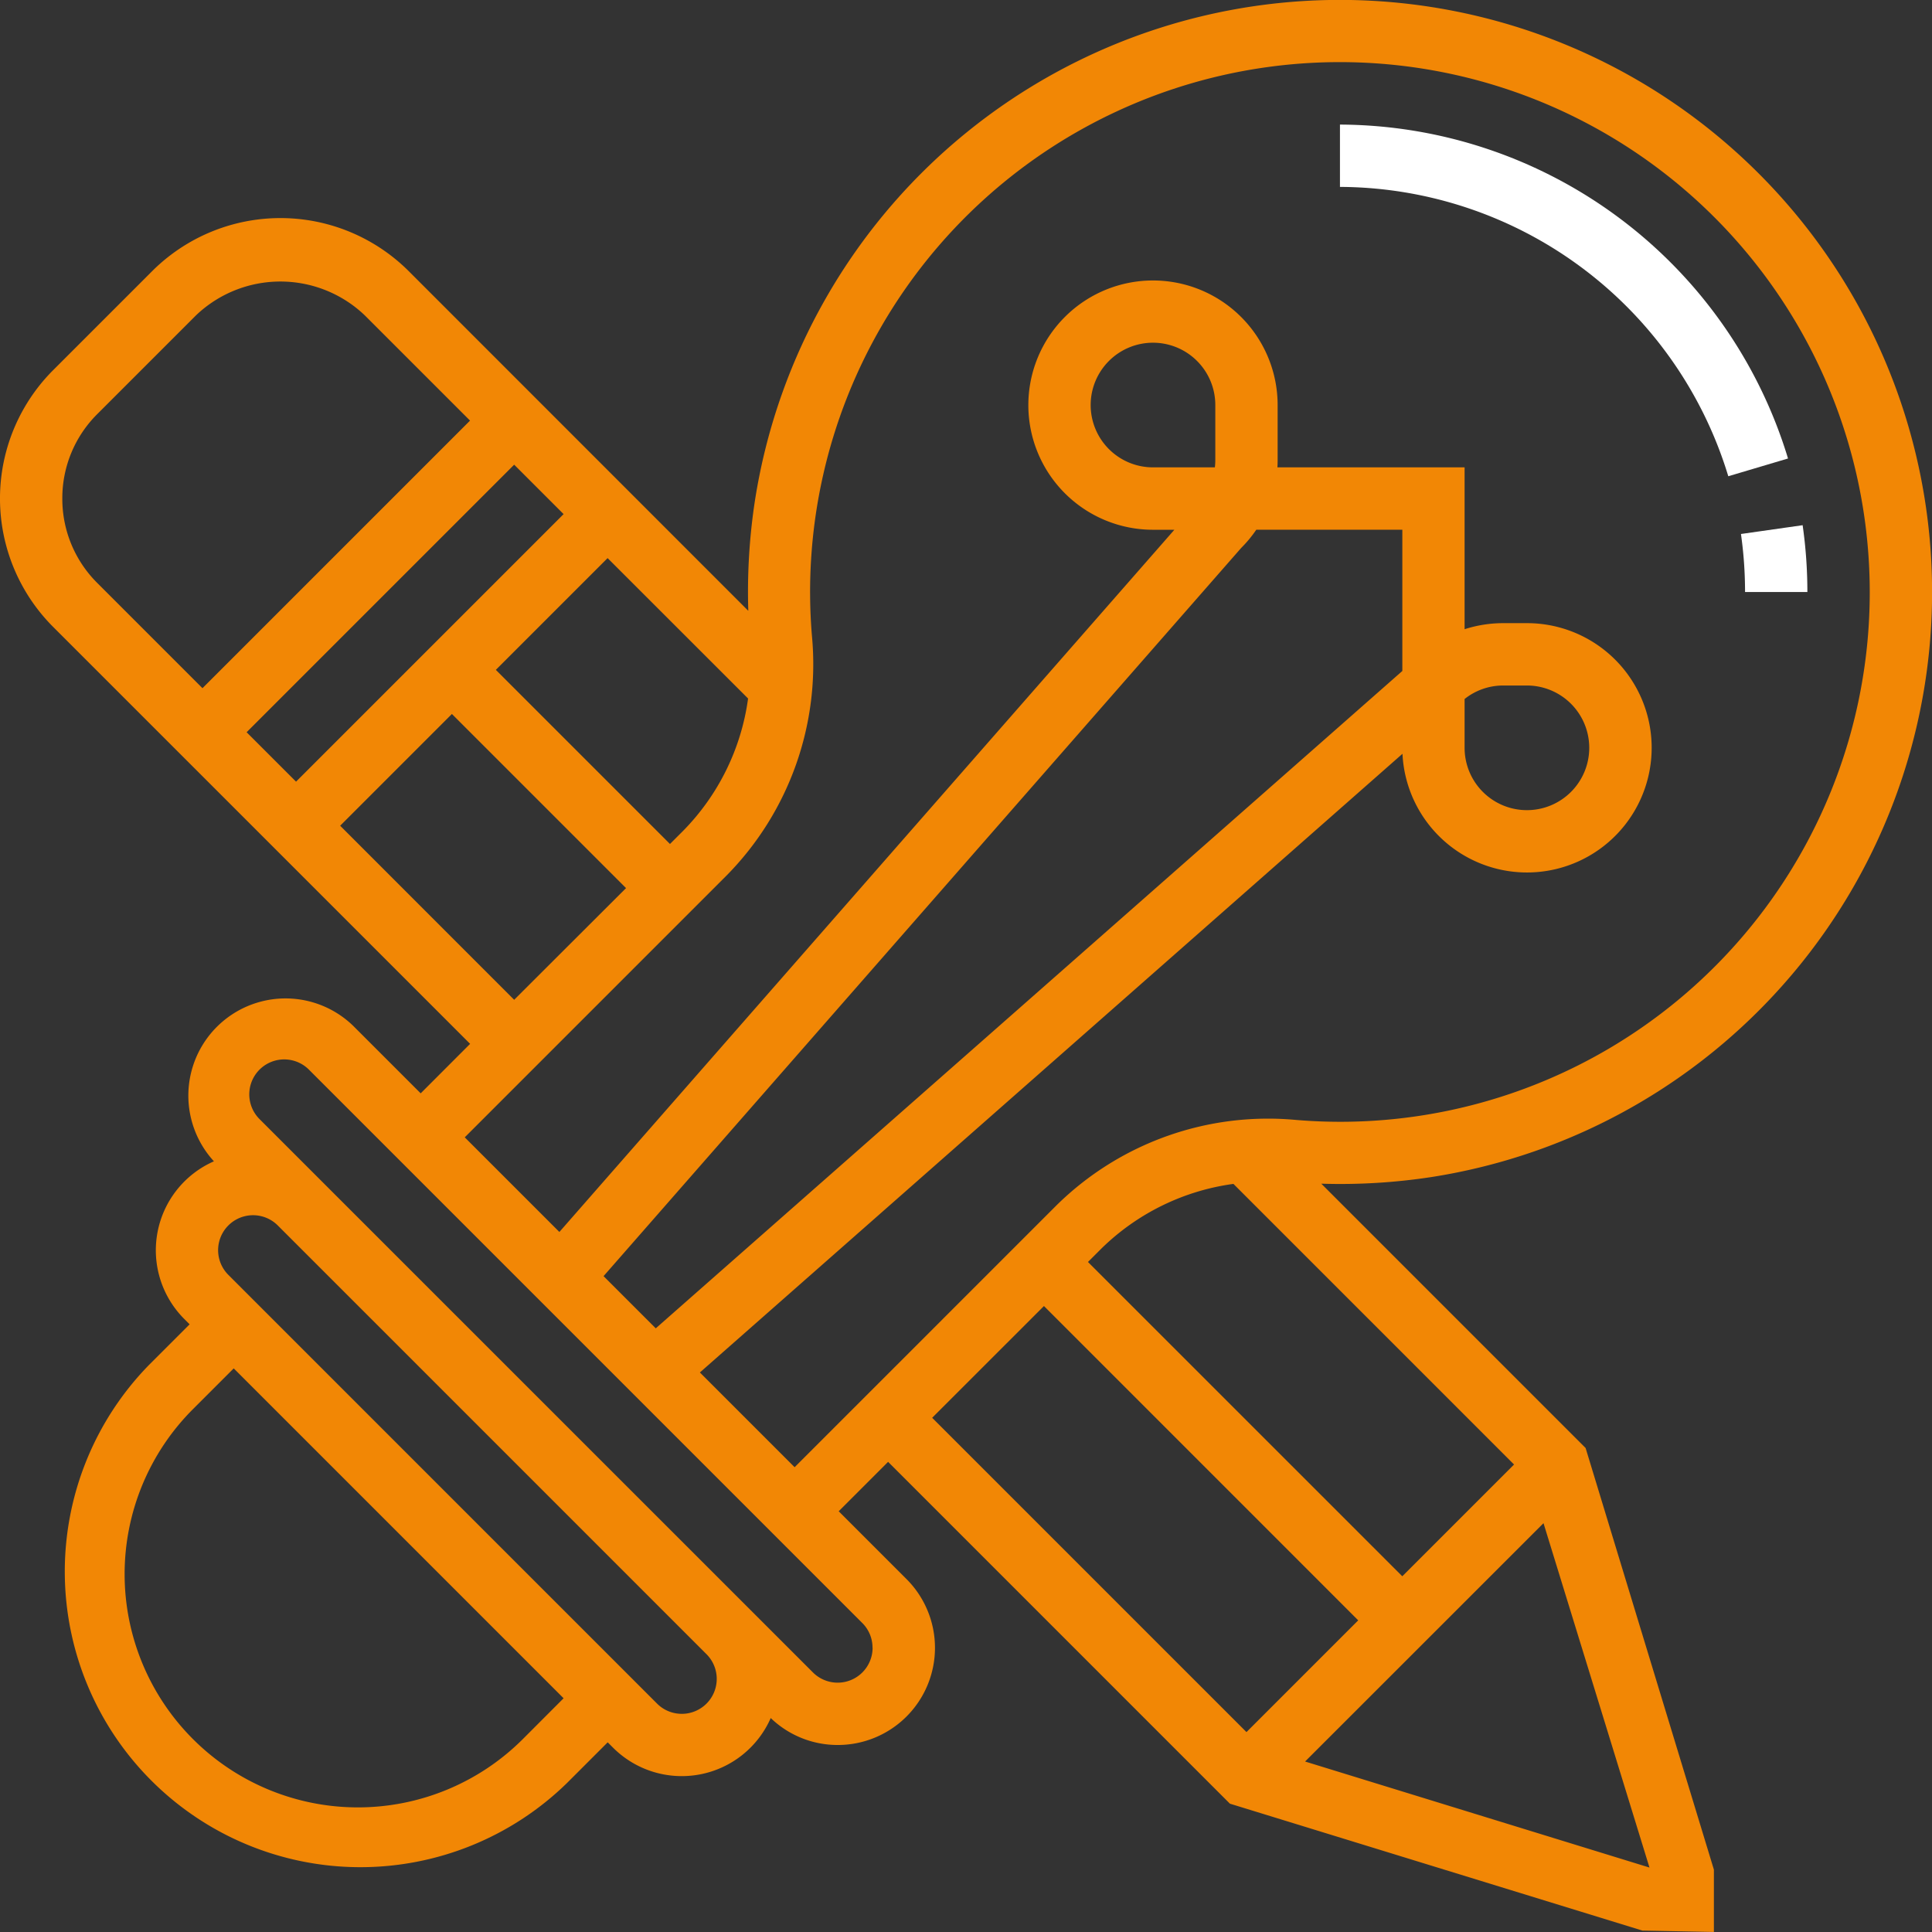 <?xml version="1.0" encoding="UTF-8"?>
<svg xmlns="http://www.w3.org/2000/svg" width="95.418" height="95.417" viewBox="0 0 95.418 95.417">
  <rect x="0" y="0" width="95.418" height="95.417" fill="#333333" stroke="none"/>
  <g id="Icon_3" data-name="Icon 3" transform="translate(-1 -1.002)">
    <g id="Group_32157" data-name="Group 32157" transform="translate(1 1.002)">
      <path id="Path_13567" data-name="Path 13567" d="M87.854,9.564a29.241,29.241,0,0,0-49.575,16.2,29.778,29.778,0,0,0-.322,5.405L21.193,14.4a8.969,8.969,0,0,0-12.685,0L3.627,19.281a8.969,8.969,0,0,0,0,12.685L24.218,52.556,21.777,55l-3.343-3.343a4.8,4.8,0,0,0-6.869,6.7A4.8,4.8,0,0,0,10.1,66.143l.265.265L8.35,68.423A14.6,14.6,0,0,0,29,89.065l2.013-2.013.265.265a4.8,4.8,0,0,0,7.787-1.464,4.76,4.76,0,0,0,3.3,1.331,4.8,4.8,0,0,0,3.4-8.2l-3.343-3.343L44.862,73.2,61.743,90.082,82.115,96.35l3.531.068V93.34L79.31,72.516,66.256,59.462a29.778,29.778,0,0,0,5.405-.322A29.241,29.241,0,0,0,87.854,9.564ZM34.737,42.037l-.648.648-8.6-8.6,5.519-5.519L37.946,35.5A11.526,11.526,0,0,1,34.737,42.037Zm-19.116-2.43L13.18,37.166,26.394,23.952l2.441,2.441ZM4.078,25.623A5.855,5.855,0,0,1,5.8,21.457l4.882-4.882a6.034,6.034,0,0,1,8.332,0l5.2,5.2L11,34.99l-5.2-5.2A5.855,5.855,0,0,1,4.078,25.623ZM17.8,41.783l5.519-5.519,8.6,8.6L26.394,50.38Zm9.025,45.106A11.52,11.52,0,0,1,10.527,70.6l2.016-2.016L28.835,84.876Zm7.851-1.244a1.719,1.719,0,0,1-1.22-.5L12.278,63.966a1.726,1.726,0,0,1,2.441-2.441L35.893,82.7a1.726,1.726,0,0,1-1.22,2.946Zm9.42-3.264a1.726,1.726,0,0,1-2.946,1.22l-3.078-3.078L16.895,59.349l-3.078-3.078a1.726,1.726,0,0,1,2.441-2.441l27.33,27.33A1.718,1.718,0,0,1,44.092,82.381ZM62.3,28.064a6.177,6.177,0,0,0,.746-.9h7.213V34.14L33.387,66.606l-2.578-2.578ZM61,24.084H57.944a3.078,3.078,0,1,1,3.078-3.078v2.7A3.013,3.013,0,0,1,61,24.084Zm.916,35.388,13.86,13.86-5.519,5.519L54.733,63.329l.643-.643A11.53,11.53,0,0,1,61.914,59.473Zm-9.357,6.033L68.08,81.028l-5.519,5.519L47.038,71.024ZM82.465,93.237,65.456,88,77.231,76.229ZM93.24,32.58A26.149,26.149,0,0,1,65.012,56.314,14.888,14.888,0,0,0,53.2,60.51L40.245,73.465l-4.679-4.679,34.7-30.556a6.157,6.157,0,1,0,6.15-6.452H75.247a6.234,6.234,0,0,0-1.913.3V24.084H64.089c.008-.125.011-.248.011-.374v-2.7a6.156,6.156,0,1,0-6.156,6.156H59L28.627,61.847l-4.674-4.674,12.96-12.96A14.869,14.869,0,0,0,41.1,32.406,26.162,26.162,0,0,1,85.678,11.74,26.194,26.194,0,0,1,93.24,32.58ZM73.334,37.936V35.524a3.053,3.053,0,0,1,1.913-.666h1.165a3.078,3.078,0,1,1-3.078,3.078Z" transform="translate(-1 -1.002)" fill="#f28705"></path>
      <path id="Path_13568" data-name="Path 13568" d="M44,5V8.078a20.127,20.127,0,0,1,19.179,14.29l2.95-.877A23.225,23.225,0,0,0,44,5Z" transform="translate(22.178 1.153)" fill="#fff"></path>
      <path id="Path_13569" data-name="Path 13569" d="M57.071,21.154h3.078a23.292,23.292,0,0,0-.234-3.3l-3.046.434A20.389,20.389,0,0,1,57.071,21.154Z" transform="translate(29.114 8.085)" fill="#fff"></path>
    </g>
  </g>
</svg>

